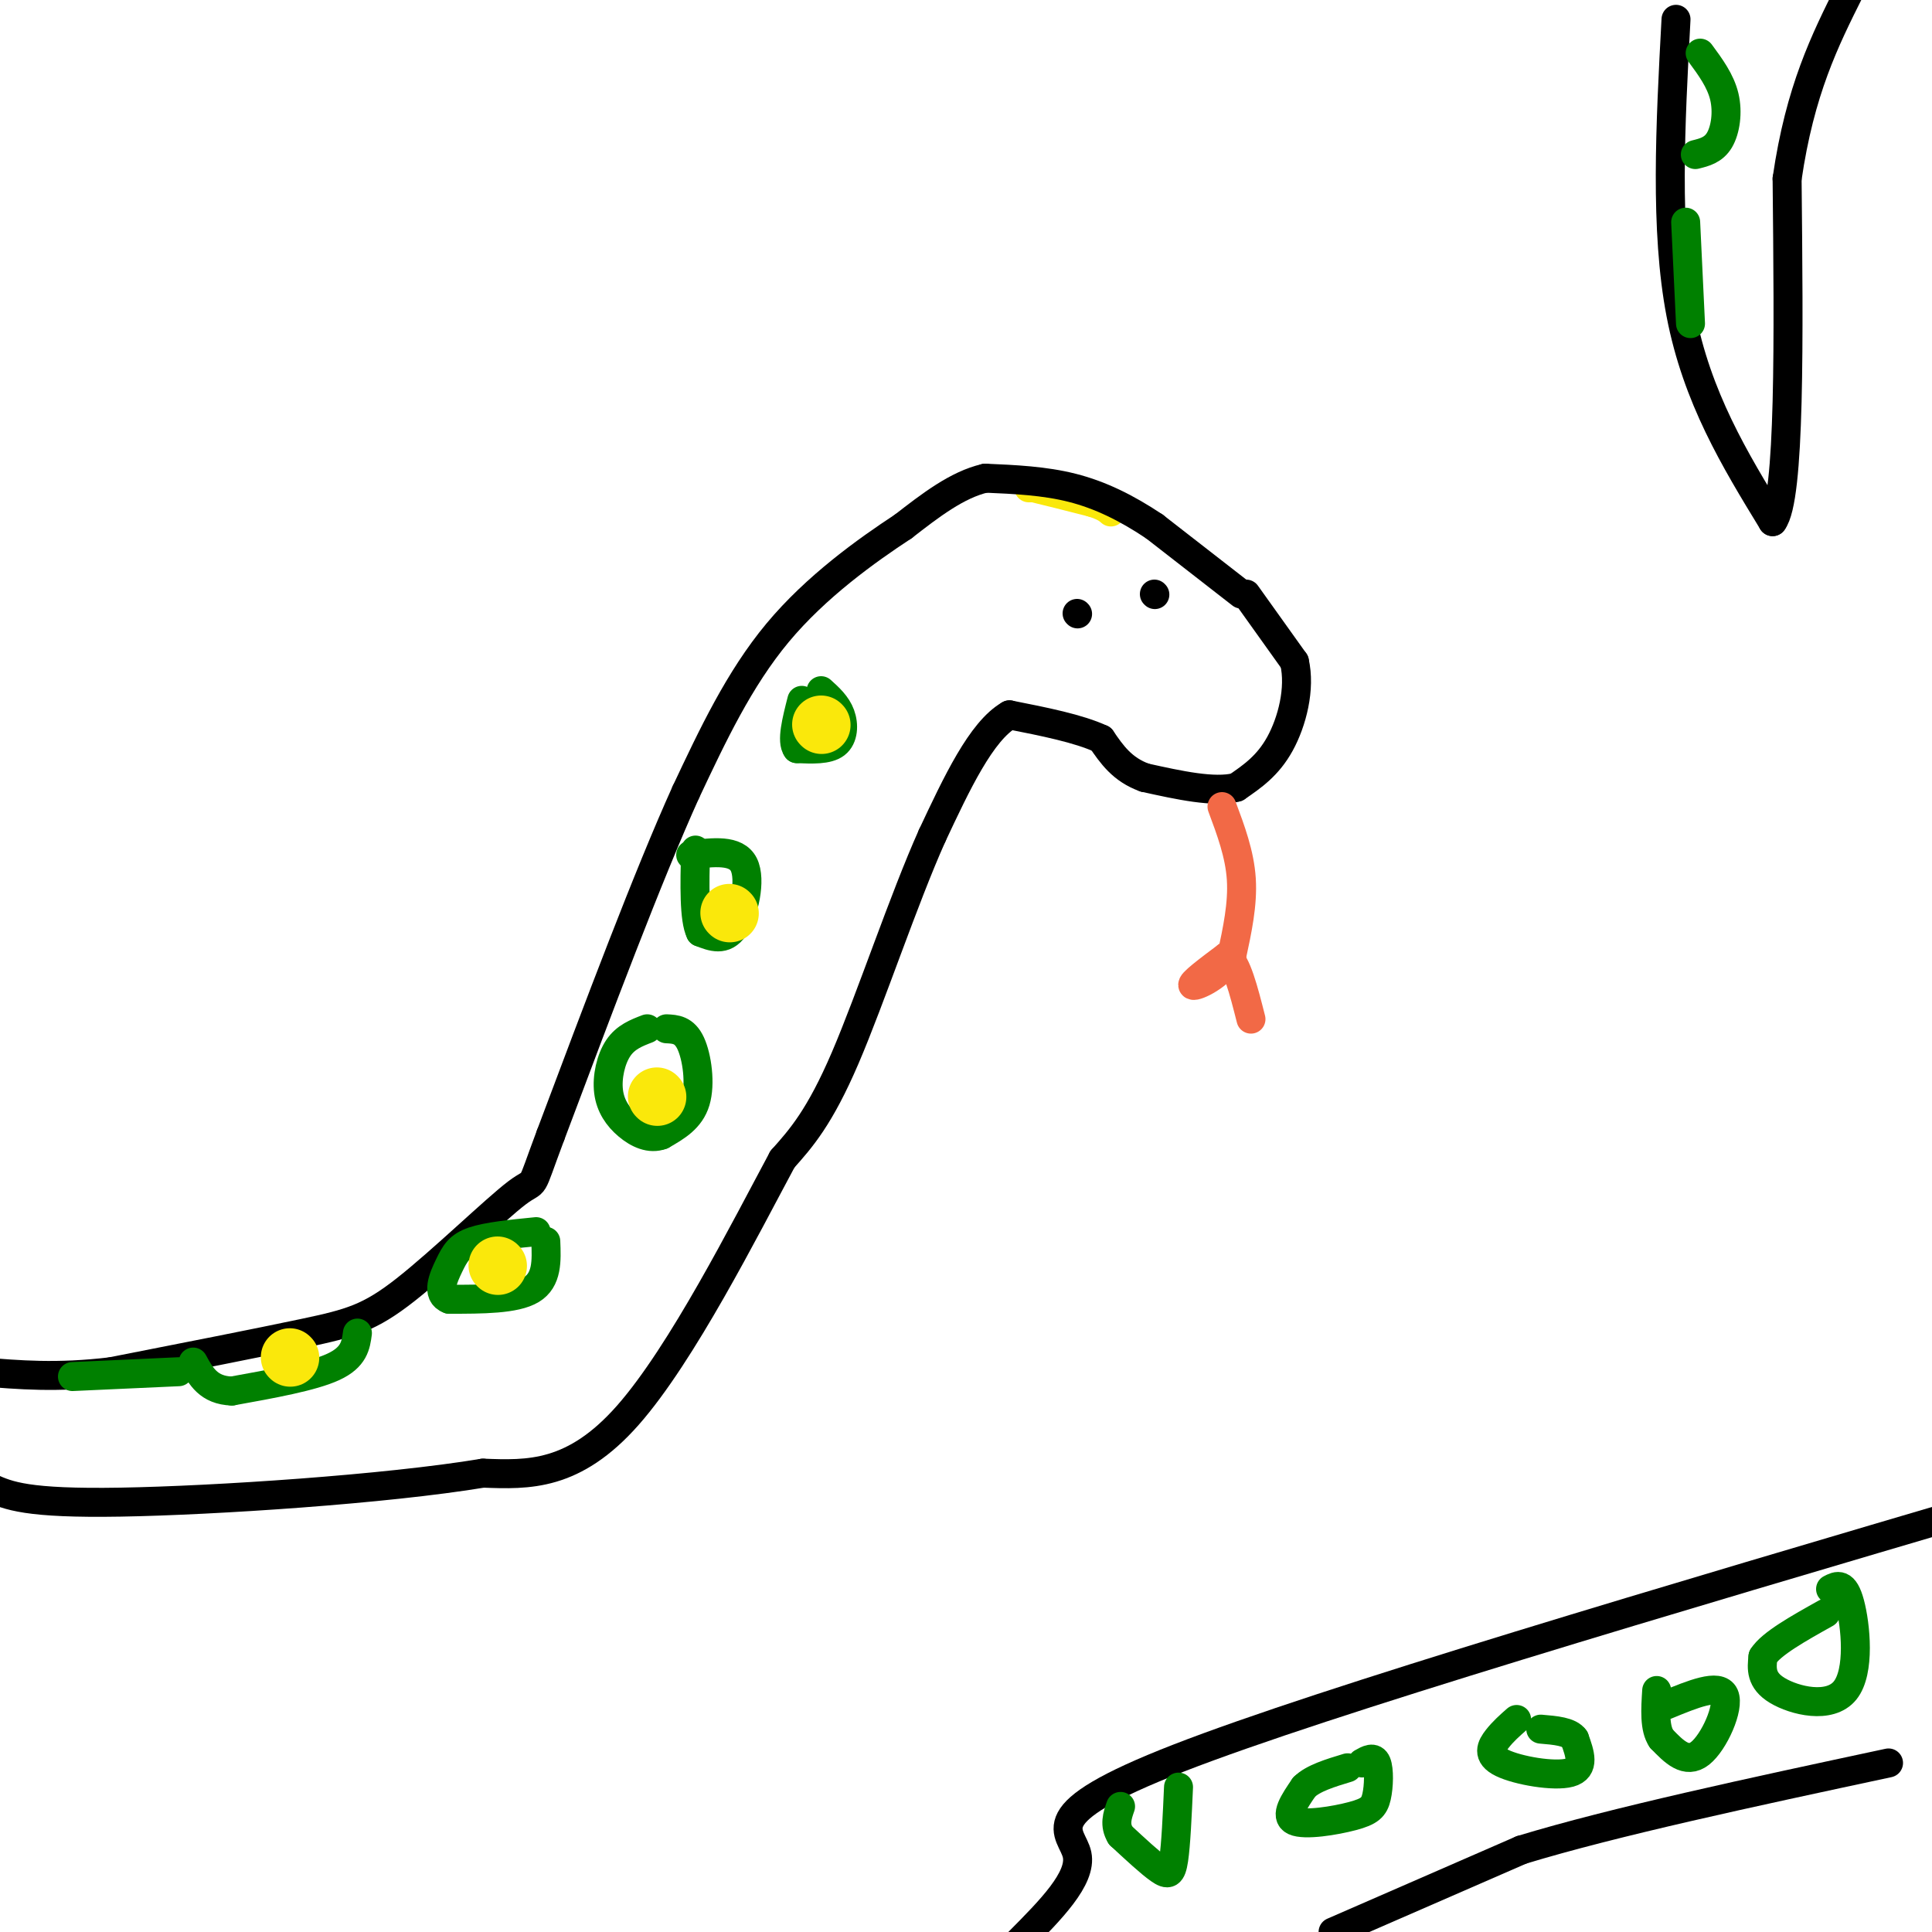 <svg viewBox='0 0 400 400' version='1.1' xmlns='http://www.w3.org/2000/svg' xmlns:xlink='http://www.w3.org/1999/xlink'><g fill='none' stroke='rgb(250,232,11)' stroke-width='6' stroke-linecap='round' stroke-linejoin='round'><path d='M213,101c0.000,0.000 1.000,0.000 1,0'/><path d='M214,101c2.167,0.500 7.083,1.750 12,3'/><path d='M226,104c2.667,0.833 3.333,1.417 4,2'/></g>
<g fill='none' stroke='rgb(0,0,0)' stroke-width='6' stroke-linecap='round' stroke-linejoin='round'><path d='M257,123c0.000,0.000 -18.000,-14.000 -18,-14'/><path d='M239,109c-5.778,-3.867 -11.222,-6.533 -17,-8c-5.778,-1.467 -11.889,-1.733 -18,-2'/><path d='M204,99c-5.833,1.333 -11.417,5.667 -17,10'/><path d='M187,109c-7.578,4.978 -18.022,12.422 -26,22c-7.978,9.578 -13.489,21.289 -19,33'/><path d='M142,164c-7.833,17.333 -17.917,44.167 -28,71'/><path d='M114,235c-4.730,12.608 -2.557,8.627 -7,12c-4.443,3.373 -15.504,14.100 -23,20c-7.496,5.900 -11.427,6.971 -21,9c-9.573,2.029 -24.786,5.014 -40,8'/><path d='M23,284c-11.167,1.333 -19.083,0.667 -27,0'/><path d='M258,123c0.000,0.000 10.000,14.000 10,14'/><path d='M268,137c1.289,5.556 -0.489,12.444 -3,17c-2.511,4.556 -5.756,6.778 -9,9'/><path d='M256,163c-4.667,1.167 -11.833,-0.417 -19,-2'/><path d='M237,161c-4.667,-1.667 -6.833,-4.833 -9,-8'/><path d='M228,153c-4.667,-2.167 -11.833,-3.583 -19,-5'/><path d='M209,148c-5.833,3.333 -10.917,14.167 -16,25'/><path d='M193,173c-5.911,13.178 -12.689,33.622 -18,46c-5.311,12.378 -9.156,16.689 -13,21'/><path d='M162,240c-7.800,14.511 -20.800,40.289 -32,53c-11.200,12.711 -20.600,12.356 -30,12'/><path d='M100,305c-20.133,3.333 -55.467,5.667 -75,6c-19.533,0.333 -23.267,-1.333 -27,-3'/><path d='M211,402c6.511,-6.556 13.022,-13.111 12,-18c-1.022,-4.889 -9.578,-8.111 21,-20c30.578,-11.889 100.289,-32.444 170,-53'/><path d='M276,400c0.000,0.000 39.000,-17.000 39,-17'/><path d='M315,383c19.167,-5.833 47.583,-11.917 76,-18'/><path d='M347,4c-1.167,21.833 -2.333,43.667 1,61c3.333,17.333 11.167,30.167 19,43'/><path d='M367,108c3.667,-4.667 3.333,-37.833 3,-71'/><path d='M370,37c2.667,-18.333 7.833,-28.667 13,-39'/></g>
<g fill='none' stroke='rgb(0,128,0)' stroke-width='6' stroke-linecap='round' stroke-linejoin='round'><path d='M170,143c1.622,1.467 3.244,2.933 4,5c0.756,2.067 0.644,4.733 -1,6c-1.644,1.267 -4.822,1.133 -8,1'/><path d='M165,155c-1.167,-1.500 -0.083,-5.750 1,-10'/><path d='M143,177c4.711,-0.578 9.422,-1.156 11,2c1.578,3.156 0.022,10.044 -2,13c-2.022,2.956 -4.511,1.978 -7,1'/><path d='M145,193c-1.333,-2.667 -1.167,-9.833 -1,-17'/><path d='M138,213c1.844,0.089 3.689,0.178 5,3c1.311,2.822 2.089,8.378 1,12c-1.089,3.622 -4.044,5.311 -7,7'/><path d='M137,235c-2.413,0.923 -4.946,-0.268 -7,-2c-2.054,-1.732 -3.630,-4.005 -4,-7c-0.370,-2.995 0.466,-6.713 2,-9c1.534,-2.287 3.767,-3.144 6,-4'/><path d='M113,257c0.167,4.000 0.333,8.000 -3,10c-3.333,2.000 -10.167,2.000 -17,2'/><path d='M93,269c-2.774,-1.000 -1.208,-4.500 0,-7c1.208,-2.500 2.060,-4.000 5,-5c2.940,-1.000 7.970,-1.500 13,-2'/><path d='M74,276c-0.333,2.500 -0.667,5.000 -5,7c-4.333,2.000 -12.667,3.500 -21,5'/><path d='M48,288c-4.833,-0.167 -6.417,-3.083 -8,-6'/><path d='M37,284c0.000,0.000 -22.000,1.000 -22,1'/><path d='M379,329c1.405,-0.726 2.810,-1.452 4,3c1.190,4.452 2.167,14.083 -1,18c-3.167,3.917 -10.476,2.119 -14,0c-3.524,-2.119 -3.262,-4.560 -3,-7'/><path d='M365,343c1.667,-2.667 7.333,-5.833 13,-9'/><path d='M345,353c5.444,-2.244 10.889,-4.489 12,-2c1.111,2.489 -2.111,9.711 -5,12c-2.889,2.289 -5.444,-0.356 -8,-3'/><path d='M344,360c-1.500,-2.167 -1.250,-6.083 -1,-10'/><path d='M314,356c-1.393,1.226 -2.786,2.452 -4,4c-1.214,1.548 -2.250,3.417 1,5c3.250,1.583 10.786,2.881 14,2c3.214,-0.881 2.107,-3.940 1,-7'/><path d='M326,360c-1.000,-1.500 -4.000,-1.750 -7,-2'/><path d='M282,365c1.215,-0.691 2.431,-1.381 3,0c0.569,1.381 0.493,4.834 0,7c-0.493,2.166 -1.402,3.045 -5,4c-3.598,0.955 -9.885,1.987 -12,1c-2.115,-0.987 -0.057,-3.994 2,-7'/><path d='M270,370c1.833,-1.833 5.417,-2.917 9,-4'/><path d='M244,370c-0.267,5.956 -0.533,11.911 -1,15c-0.467,3.089 -1.133,3.311 -3,2c-1.867,-1.311 -4.933,-4.156 -8,-7'/><path d='M232,380c-1.333,-2.167 -0.667,-4.083 0,-6'/><path d='M352,11c2.111,2.867 4.222,5.733 5,9c0.778,3.267 0.222,6.933 -1,9c-1.222,2.067 -3.111,2.533 -5,3'/><path d='M349,46c0.000,0.000 1.000,21.000 1,21'/></g>
<g fill='none' stroke='rgb(0,0,0)' stroke-width='6' stroke-linecap='round' stroke-linejoin='round'><path d='M223,127c0.000,0.000 0.100,0.100 0.1,0.1'/><path d='M239,123c0.000,0.000 0.100,0.100 0.1,0.1'/></g>
<g fill='none' stroke='rgb(242,105,70)' stroke-width='6' stroke-linecap='round' stroke-linejoin='round'><path d='M253,167c1.833,4.917 3.667,9.833 4,15c0.333,5.167 -0.833,10.583 -2,16'/><path d='M255,198c-2.400,4.089 -7.400,6.311 -8,6c-0.600,-0.311 3.200,-3.156 7,-6'/><path d='M254,198c2.000,1.167 3.500,7.083 5,13'/></g>
<g fill='none' stroke='rgb(250,232,11)' stroke-width='12' stroke-linecap='round' stroke-linejoin='round'><path d='M136,227c0.000,0.000 0.100,0.100 0.1,0.1'/><path d='M151,189c0.000,0.000 0.100,0.100 0.1,0.1'/><path d='M170,150c0.000,0.000 0.100,0.100 0.1,0.1'/><path d='M60,281c0.000,0.000 0.100,0.100 0.1,0.1'/><path d='M103,262c0.000,0.000 0.100,0.100 0.1,0.1'/></g>
</svg>